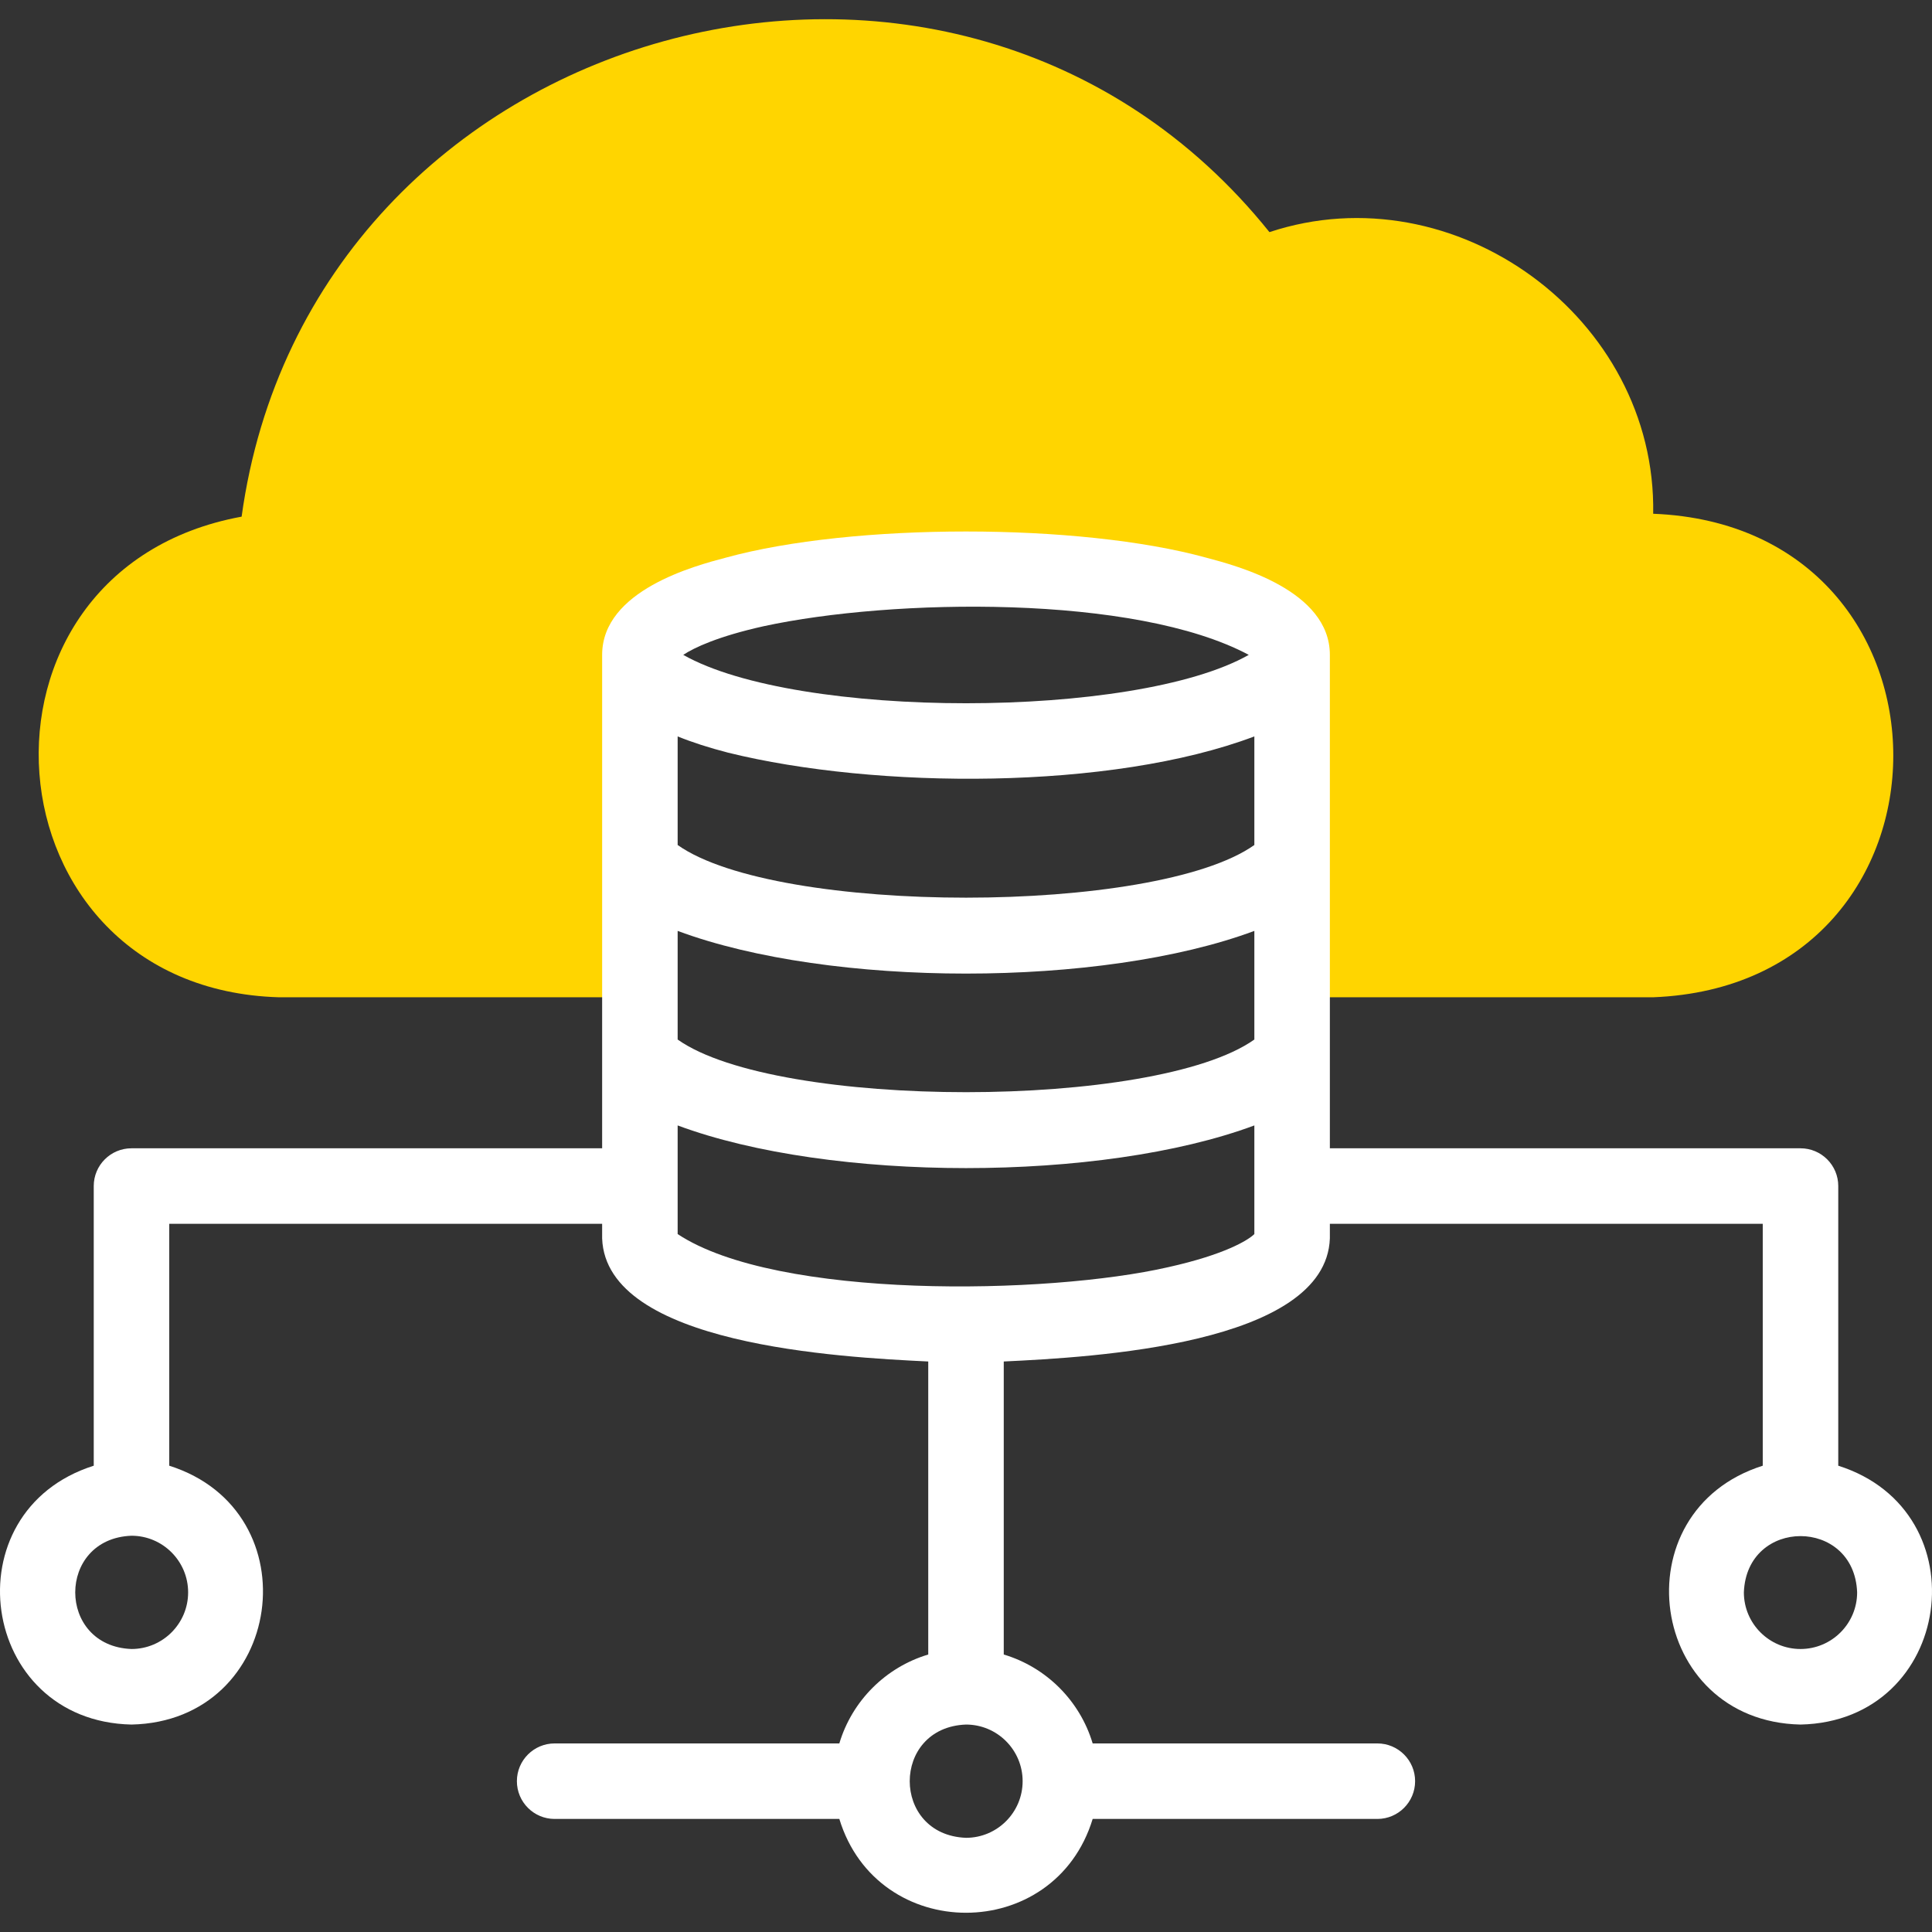 <svg width="48" height="48" viewBox="0 0 48 48" fill="none" xmlns="http://www.w3.org/2000/svg">
<rect x="0" y="0" width="48" height="48" fill="#333333" stroke="none"/>
<g clip-path="url(#clip0_2478_114082)">
<path fill-rule="evenodd" clip-rule="evenodd" d="M15.898 16.271C16.063 13.47 31.947 13.475 32.103 16.271V24.777H41.073C49.028 24.463 49.025 13.077 41.073 12.764C41.159 7.893 36.141 4.244 31.539 5.767C23.748 -3.944 7.705 0.475 6.003 12.836C-1.229 14.162 -0.47 24.56 6.928 24.777H15.898V16.271H15.898Z" fill="#FFD500"/>
<path d="M45.671 36.415V29.467C45.671 28.949 45.251 28.529 44.733 28.529H33.04V16.27C33.04 14.664 30.728 14.056 29.968 13.855C26.816 12.988 21.184 12.988 18.032 13.855C17.272 14.055 14.96 14.664 14.96 16.27V28.529H3.267C2.749 28.529 2.329 28.949 2.329 29.467V36.415C-1.246 37.548 -0.527 42.765 3.267 42.846C7.061 42.765 7.779 37.547 4.205 36.415V30.405H14.96V30.769C15.058 33.415 20.872 33.72 23.062 33.826V41.106C22.004 41.422 21.169 42.257 20.853 43.315H13.78C13.262 43.315 12.842 43.735 12.842 44.253C12.842 44.771 13.262 45.191 13.78 45.191H20.853C21.802 48.3 26.2 48.298 27.147 45.191H34.22C34.738 45.191 35.158 44.771 35.158 44.253C35.158 43.735 34.738 43.315 34.22 43.315H27.147C26.831 42.257 25.996 41.422 24.938 41.106V33.826C27.116 33.721 32.943 33.417 33.04 30.769C33.04 30.769 33.04 30.405 33.04 30.405H43.795V36.415C40.221 37.548 40.94 42.765 44.733 42.846C48.528 42.765 49.245 37.547 45.671 36.415ZM4.674 39.562C4.674 40.338 4.043 40.969 3.267 40.969C1.403 40.899 1.403 38.225 3.267 38.155C4.043 38.155 4.674 38.786 4.674 39.562ZM18.086 18.699C21.76 19.608 27.607 19.64 31.164 18.296V20.994C28.703 22.737 19.304 22.74 16.836 20.994V18.296C17.199 18.443 17.616 18.578 18.086 18.699ZM16.836 23.128C20.633 24.542 27.366 24.542 31.164 23.128V25.827C28.703 27.57 19.304 27.572 16.836 25.827V23.128ZM18.974 15.558C22.163 14.867 28.2 14.761 31.025 16.27C28.2 17.872 19.805 17.874 16.975 16.27C17.246 16.09 17.844 15.809 18.974 15.558ZM25.407 44.253C25.407 45.029 24.776 45.66 24 45.66C22.136 45.589 22.136 42.916 24 42.846C24.776 42.846 25.407 43.477 25.407 44.253ZM29.027 31.482C26.034 32.168 19.306 32.294 16.836 30.66V27.961C20.633 29.374 27.366 29.375 31.164 27.961V30.66C31.006 30.816 30.421 31.171 29.027 31.482ZM44.733 40.969C43.957 40.969 43.326 40.338 43.326 39.562C43.397 37.698 46.07 37.698 46.14 39.562C46.14 40.338 45.509 40.969 44.733 40.969Z" fill="white"/>
</g>
<defs>
<clipPath id="clip0_2478_114082">
<rect width="48" height="48" fill="white"/>
</clipPath>
</defs>
</svg>
